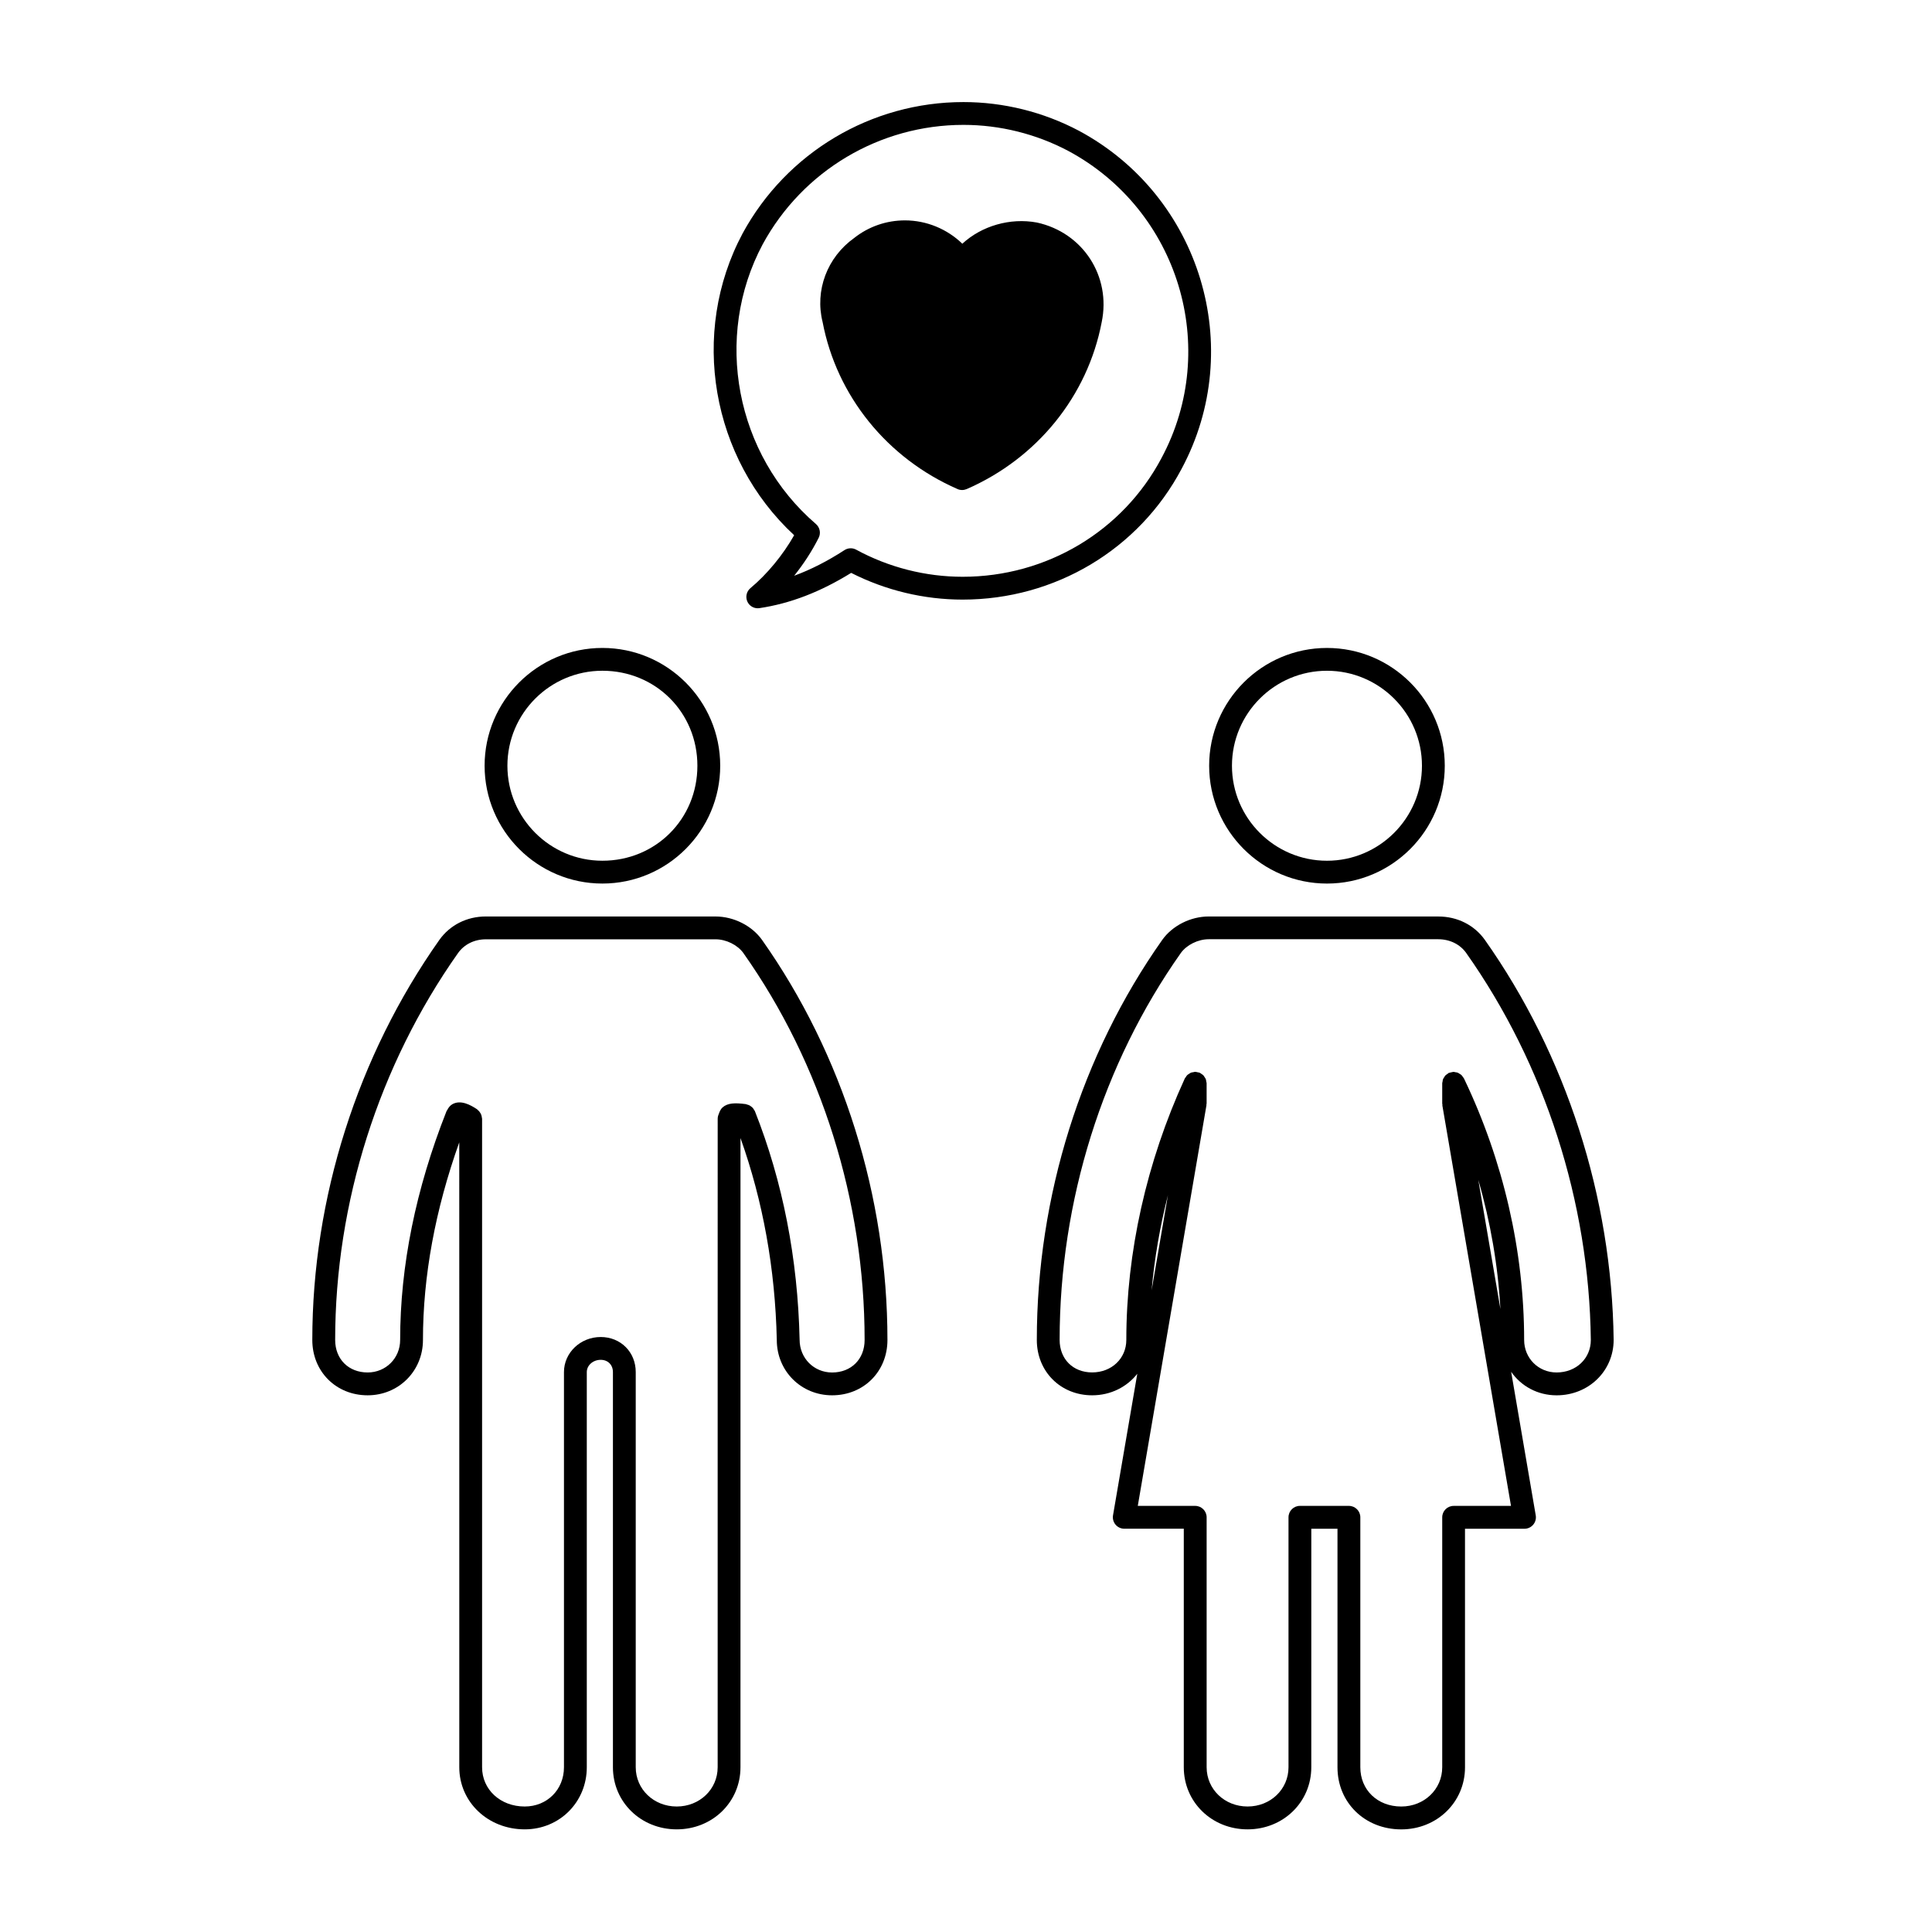 <?xml version="1.0" encoding="UTF-8"?>
<!-- The Best Svg Icon site in the world: iconSvg.co, Visit us! https://iconsvg.co -->
<svg fill="#000000" width="800px" height="800px" version="1.1" viewBox="144 144 512 512" xmlns="http://www.w3.org/2000/svg">
 <g>
  <path d="m303.64 378.15c17.215 0 31.223-14.008 31.223-31.223 0-17.215-14.008-31.215-31.223-31.215s-31.215 14.008-31.215 31.215c0 17.211 14.004 31.223 31.215 31.223zm0-56.395c14.117 0 25.176 11.055 25.176 25.172 0 14.117-11.059 25.176-25.176 25.176-13.879 0-25.172-11.297-25.172-25.176 0-13.883 11.293-25.172 25.172-25.172z"/>
  <path d="m260.44 393.08c-21.715 30.77-33.676 68.418-33.676 106.03 0 8.359 6.301 14.66 14.664 14.66 8.219 0 14.66-6.438 14.66-14.66 0-16.918 3.254-34.516 9.621-52.375l0.008 60.879v104.73c0 9.23 7.617 16.453 17.34 16.453 9.227 0 16.449-7.227 16.449-16.453v-104.73c0-1.785 1.652-3.246 3.688-3.246 1.91 0 3.238 1.336 3.238 3.246v104.73c0 9.23 7.426 16.453 16.906 16.453 9.473 0 16.895-7.227 16.895-16.453l0.004-104.73v-62.02c5.945 16.645 9.199 34.633 9.621 53.516 0 8.223 6.438 14.66 14.66 14.66 8.359 0 14.664-6.301 14.664-14.66 0-38.023-11.805-75.676-33.246-106.04-2.68-3.762-7.512-6.191-12.309-6.191l-60.871-0.004c-5.019 0-9.504 2.258-12.316 6.203zm12.316-0.156h60.871c2.816 0 5.848 1.5 7.375 3.648 20.723 29.336 32.129 65.758 32.129 102.54 0 5.074-3.543 8.613-8.613 8.613-4.828 0-8.609-3.785-8.613-8.688-0.484-21.527-4.469-41.906-11.848-60.562-0.051-0.133-0.156-0.223-0.215-0.336-0.105-0.188-0.207-0.367-0.344-0.523-0.125-0.141-0.266-0.246-0.418-0.363-0.16-0.121-0.312-0.246-0.5-0.332-0.18-0.098-0.367-0.137-0.562-0.191-0.137-0.035-0.25-0.109-0.398-0.133-2.848-0.363-4.766-0.324-6.144 0.887-0.395 0.348-0.754 0.984-1.008 1.777-0.168 0.379-0.273 0.789-0.273 1.234l-0.008 67.117v104.73c0 5.836-4.766 10.402-10.848 10.402-6.09 0-10.863-4.57-10.863-10.402v-104.73c0-5.301-3.988-9.289-9.285-9.289-5.367 0-9.734 4.168-9.734 9.289v104.73c0 5.934-4.473 10.402-10.402 10.402-6.438 0-11.297-4.473-11.297-10.402v-171.86c0-0.105-0.047-0.188-0.055-0.289-0.02-0.211-0.059-0.402-0.121-0.598-0.055-0.188-0.121-0.359-0.215-0.523-0.09-0.168-0.191-0.312-0.312-0.469-0.133-0.16-0.273-0.309-0.434-0.438-0.082-0.059-0.121-0.145-0.207-0.203-1.734-1.152-4.293-2.551-6.488-1.359-0.594 0.316-1.109 0.945-1.438 1.629-0.047 0.09-0.117 0.145-0.156 0.242-8.156 20.645-12.289 41.039-12.289 60.633 0 4.832-3.785 8.613-8.609 8.613-5.074 0-8.613-3.543-8.613-8.613 0-36.371 11.566-72.785 32.562-102.53 1.645-2.32 4.336-3.648 7.375-3.648z"/>
  <path d="m397.76 273.61c0.383 0.172 0.797 0.25 1.211 0.25 0.414 0 0.82-0.086 1.211-0.25 18.676-8.137 32.051-24.688 35.777-44.223 2.539-12.172-4.969-23.766-17.176-26.414-7.078-1.309-14.621 0.875-19.754 5.617-4.047-3.918-9.512-6.184-15.199-6.184-4.941 0-9.637 1.637-13.453 4.656-7.199 5.133-10.469 13.945-8.379 22.273 3.723 19.582 17.102 36.133 35.762 44.273z"/>
  <path d="m340.8 205.86c-14.102 26.406-8.305 59.633 13.66 79.98-2.957 5.223-7.176 10.344-11.578 14.012-1.043 0.867-1.379 2.324-0.828 3.562 0.492 1.098 1.578 1.785 2.754 1.785 0.152 0 0.301-0.012 0.449-0.035 8.168-1.219 16.137-4.281 24.312-9.344 9.125 4.641 19.297 7.082 29.539 7.082 24.477 0 46.707-13.285 58.027-34.656 17.215-32.117 5.012-72.309-27.215-89.594-9.395-4.973-19.977-7.602-30.59-7.602-24.418-0.004-46.836 13.328-58.531 34.809zm58.535-28.766c9.633 0 19.234 2.387 27.75 6.891 29.281 15.703 40.375 52.219 24.723 81.41-10.277 19.402-30.465 31.457-52.688 31.457-9.836 0-19.598-2.484-28.234-7.184-0.449-0.246-0.945-0.367-1.445-0.367-0.574 0-1.145 0.16-1.641 0.484-4.516 2.926-8.938 5.18-13.34 6.797 2.527-3.152 4.758-6.59 6.5-10.066 0.621-1.238 0.316-2.742-0.734-3.648-21.32-18.332-27.246-49.523-14.098-74.145 10.617-19.508 31.004-31.629 53.207-31.629z"/>
  <path d="m526.88 346.93c0-17.215-14-31.215-31.215-31.215-17.215 0-31.227 14.008-31.227 31.215 0 17.215 14.012 31.223 31.227 31.223 17.215 0 31.215-14.008 31.215-31.223zm-56.398 0c0-13.879 11.289-25.172 25.176-25.172 13.879 0 25.176 11.289 25.176 25.172 0 13.879-11.297 25.176-25.176 25.176-13.883 0-25.176-11.289-25.176-25.176z"/>
  <path d="m452.01 393.08c-21.434 30.348-33.242 68.004-33.242 106.03 0 8.359 6.309 14.66 14.664 14.66 4.941 0 9.227-2.231 11.961-5.703l-6.434 37.523c-0.145 0.883 0.102 1.785 0.672 2.457 0.574 0.684 1.422 1.078 2.312 1.078h15.773v63.219c0 9.23 7.43 16.453 16.902 16.453 9.465 0 16.887-7.227 16.887-16.453l0.004-63.211h6.938v63.219c0 9.375 7.266 16.453 16.898 16.453 9.48 0 16.898-7.227 16.898-16.453l-0.004-63.219h15.77c0.891 0 1.738-0.395 2.309-1.078 0.578-0.68 0.82-1.578 0.672-2.457l-6.519-38.066c2.625 3.793 6.992 6.242 12.051 6.242 8.473 0 15.113-6.438 15.113-14.699-0.465-37.816-12.574-75.461-34.133-106-2.805-3.934-7.285-6.191-12.305-6.191l-60.875-0.008c-4.797 0-9.629 2.43-12.312 6.203zm80.559 3.484c20.852 29.535 32.578 65.965 33.016 102.54 0 4.914-3.894 8.613-9.062 8.613-4.832 0-8.609-3.785-8.609-8.613 0-23.52-5.5-47.445-15.895-69.191-0.004-0.012-0.012-0.02-0.016-0.023-0.016-0.039-0.031-0.082-0.051-0.117-0.066-0.133-0.176-0.223-0.258-0.344-0.125-0.191-0.246-0.383-0.406-0.535-0.145-0.137-0.316-0.227-0.488-0.328-0.156-0.105-0.309-0.215-0.488-0.293-0.215-0.082-0.441-0.102-0.676-0.133-0.137-0.02-0.266-0.086-0.414-0.086-0.02 0-0.039 0.012-0.066 0.012-0.203 0.012-0.395 0.082-0.594 0.121-0.195 0.047-0.402 0.066-0.578 0.145-0.023 0.012-0.047 0.004-0.07 0.016-0.125 0.07-0.215 0.176-0.332 0.258-0.191 0.125-0.395 0.246-0.551 0.414-0.125 0.137-0.207 0.309-0.312 0.465-0.105 0.168-0.227 0.324-0.301 0.516-0.082 0.207-0.098 0.418-0.125 0.629-0.023 0.156-0.09 0.297-0.09 0.453v5.371c0 0.09 0.039 0.168 0.051 0.258 0.012 0.09-0.02 0.168-0.012 0.258l18.188 106.11h-15.203c-1.672 0-3.023 1.355-3.023 3.023v66.242c0 5.836-4.769 10.402-10.855 10.402-6.289 0-10.848-4.375-10.848-10.402v-66.246c0-1.668-1.359-3.023-3.027-3.023h-12.984c-1.672 0-3.023 1.355-3.023 3.023v66.242c0 5.836-4.762 10.402-10.844 10.402-6.09 0-10.852-4.57-10.852-10.402v-66.242c0-1.668-1.359-3.023-3.027-3.023h-15.219l18.191-106.12c0.02-0.09-0.012-0.168-0.004-0.258 0.004-0.09 0.055-0.168 0.055-0.258v-5.371c0-0.152-0.07-0.289-0.09-0.434-0.035-0.227-0.051-0.457-0.137-0.676-0.074-0.188-0.203-0.336-0.312-0.508-0.105-0.156-0.18-0.324-0.312-0.465-0.172-0.176-0.383-0.301-0.59-0.434-0.117-0.07-0.203-0.176-0.328-0.238-0.016-0.004-0.023-0.004-0.039-0.012-0.191-0.086-0.414-0.105-0.625-0.145-0.188-0.035-0.363-0.105-0.551-0.105-0.016 0-0.031-0.012-0.047-0.012-0.172 0-0.312 0.07-0.48 0.102-0.211 0.035-0.422 0.047-0.625 0.121-0.203 0.086-0.367 0.215-0.543 0.332-0.145 0.098-0.301 0.168-0.43 0.293-0.18 0.172-0.312 0.387-0.441 0.605-0.07 0.105-0.172 0.191-0.23 0.312-0.012 0.023-0.02 0.051-0.031 0.074 0 0.004-0.004 0.016-0.012 0.023-10.105 22.102-15.457 46.023-15.457 69.191 0 4.914-3.891 8.613-9.059 8.613-5.074 0-8.613-3.543-8.613-8.613 0-36.781 11.406-73.199 32.117-102.53 1.535-2.152 4.566-3.656 7.379-3.656h60.875c3.051 0.016 5.746 1.344 7.387 3.656zm9.055 94.344-5.863-34.234c3.246 11.223 5.223 22.742 5.863 34.234zm-92.434-4.953c0.746-8.422 2.203-16.871 4.328-25.234z"/>
 </g>
</svg>